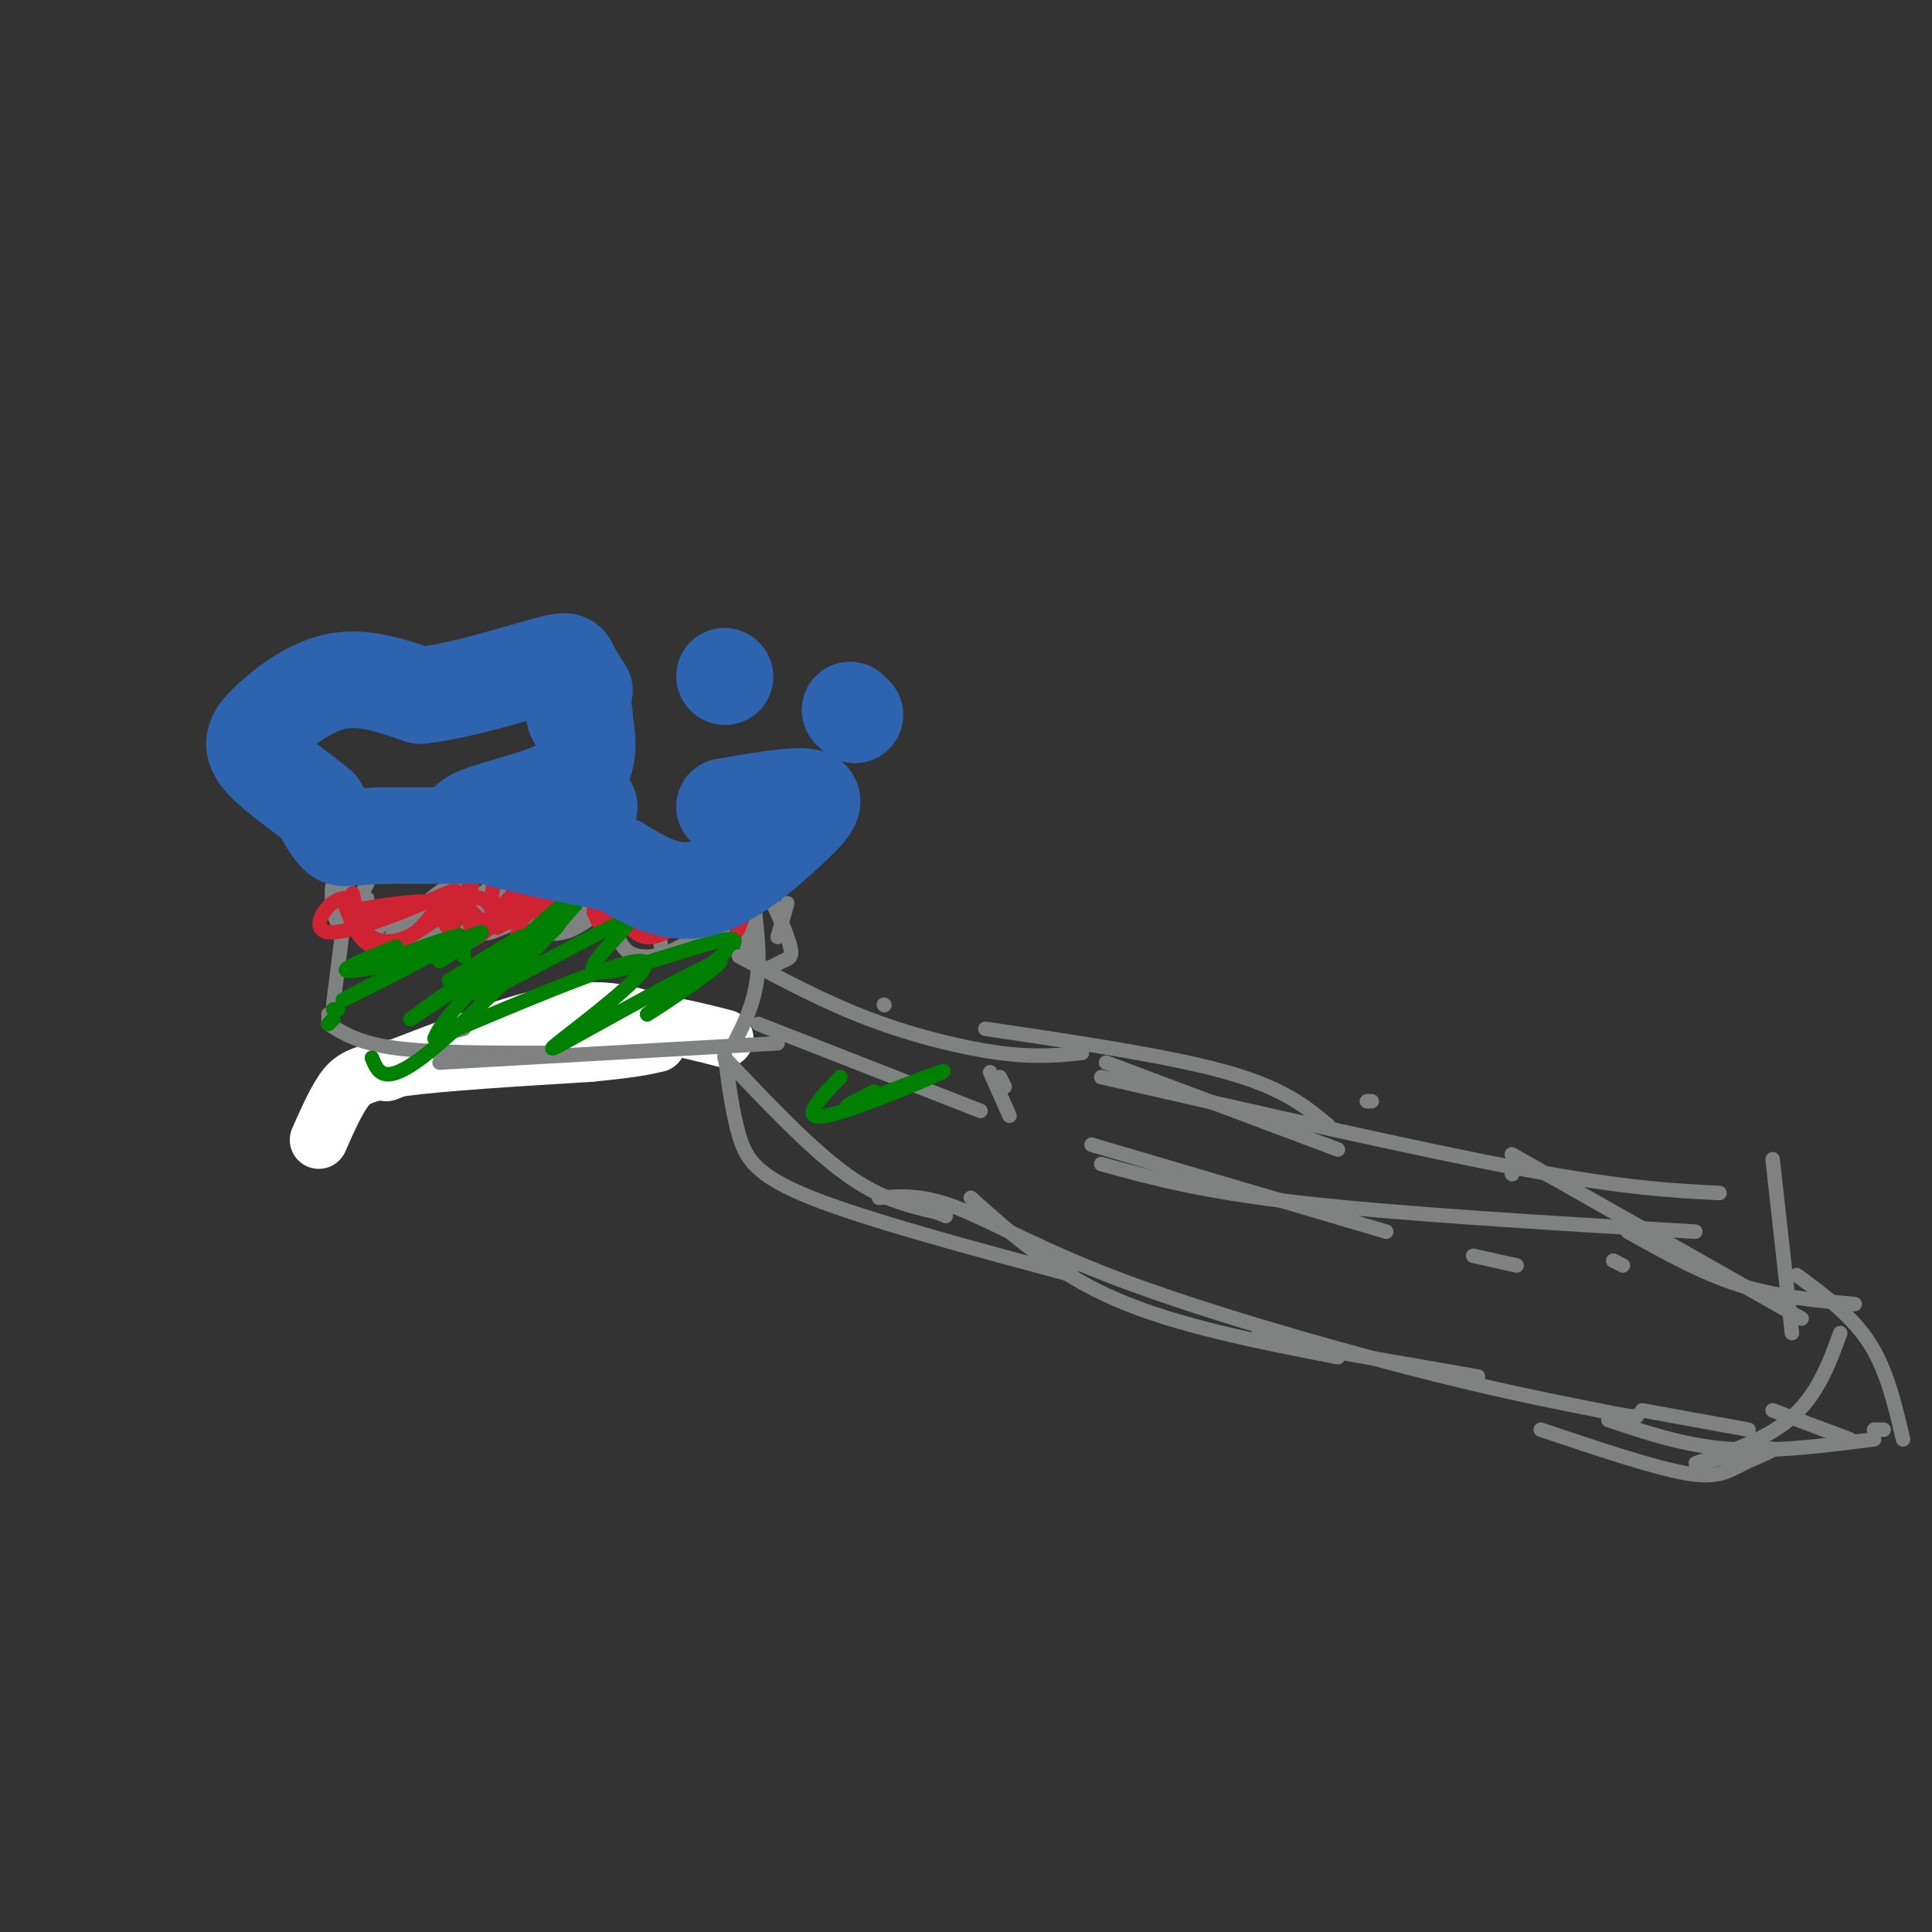 <svg viewBox='0 0 400 400' version='1.1' xmlns='http://www.w3.org/2000/svg' xmlns:xlink='http://www.w3.org/1999/xlink'><rect x="0" y="0" width="400" height="400" fill="#333333" stroke="none"/><g fill='none' stroke='#ffffff' stroke-width='12' stroke-linecap='round' stroke-linejoin='round'><path d='M66,236c1.644,-3.733 3.289,-7.467 5,-10c1.711,-2.533 3.489,-3.867 12,-5c8.511,-1.133 23.756,-2.067 39,-3'/><path d='M122,218c8.833,-0.833 11.417,-1.417 14,-2'/><path d='M80,222c13.333,-5.167 26.667,-10.333 36,-12c9.333,-1.667 14.667,0.167 20,2'/><path d='M136,212c5.667,0.833 9.833,1.917 14,3'/></g>
<g fill='none' stroke='#808282' stroke-width='3' stroke-linecap='round' stroke-linejoin='round'><path d='M68,174c0.000,0.000 0.100,0.100 0.1,0.1'/><path d='M72,184c0.000,0.000 -3.000,24.000 -3,24'/><path d='M68,210c0.000,0.000 0.100,0.100 0.1,0.1'/><path d='M68,211c0.000,0.000 0.100,0.100 0.1,0.1'/><path d='M92,214c0.000,0.000 4.000,-1.000 4,-1'/><path d='M68,212c3.167,2.000 6.333,4.000 14,5c7.667,1.000 19.833,1.000 32,1'/><path d='M91,220c0.000,0.000 70.000,-4.000 70,-4'/><path d='M137,197c-0.667,-4.250 -1.333,-8.500 -1,-10c0.333,-1.500 1.667,-0.250 3,1'/><path d='M152,216c2.438,-4.787 4.877,-9.573 5,-17c0.123,-7.427 -2.068,-17.493 -1,-18c1.068,-0.507 5.397,8.547 7,13c1.603,4.453 0.481,4.307 -1,5c-1.481,0.693 -3.322,2.225 -5,1c-1.678,-1.225 -3.194,-5.207 -3,-9c0.194,-3.793 2.097,-7.396 4,-11'/><path d='M158,180c0.833,-2.167 0.917,-2.083 1,-2'/><path d='M163,187c0.000,0.000 -2.000,7.000 -2,7'/><path d='M157,212c0.000,0.000 46.000,18.000 46,18'/><path d='M150,219c8.833,9.333 17.667,18.667 25,24c7.333,5.333 13.167,6.667 19,8'/><path d='M194,251c3.167,1.333 1.583,0.667 0,0'/><path d='M205,222c0.000,0.000 4.000,9.000 4,9'/><path d='M226,237c0.000,0.000 61.000,18.000 61,18'/><path d='M305,260c0.000,0.000 9.000,2.000 9,2'/><path d='M334,261c0.000,0.000 2.000,1.000 2,1'/><path d='M182,248c4.435,-0.369 8.869,-0.738 16,2c7.131,2.738 16.958,8.583 34,15c17.042,6.417 41.298,13.405 59,18c17.702,4.595 28.851,6.798 40,9'/><path d='M331,292c8.000,1.667 8.000,1.333 8,1'/><path d='M207,223c0.000,0.000 1.000,2.000 1,2'/><path d='M228,241c10.250,2.833 20.500,5.667 41,8c20.500,2.333 51.250,4.167 82,6'/><path d='M337,255c7.583,4.250 15.167,8.500 23,11c7.833,2.500 15.917,3.250 24,4'/><path d='M372,264c5.667,4.167 11.333,8.333 15,14c3.667,5.667 5.333,12.833 7,20'/><path d='M333,294c7.917,2.667 15.833,5.333 25,6c9.167,0.667 19.583,-0.667 30,-2'/><path d='M367,292c0.000,0.000 16.000,6.000 16,6'/><path d='M81,194c4.917,-5.000 9.833,-10.000 13,-11c3.167,-1.000 4.583,2.000 6,5'/><path d='M112,183c1.363,2.708 2.726,5.417 4,5c1.274,-0.417 2.458,-3.958 4,-3c1.542,0.958 3.440,6.417 8,6c4.560,-0.417 11.780,-6.708 19,-13'/><path d='M147,178c3.274,0.674 1.960,8.860 2,9c0.040,0.140 1.433,-7.767 2,-8c0.567,-0.233 0.306,7.206 -4,9c-4.306,1.794 -12.659,-2.059 -17,-3c-4.341,-0.941 -4.671,1.029 -5,3'/><path d='M125,188c-2.917,2.260 -7.710,6.410 -12,5c-4.290,-1.410 -8.078,-8.380 -11,-8c-2.922,0.380 -4.978,8.108 -7,10c-2.022,1.892 -4.011,-2.054 -6,-6'/><path d='M76,183c-2.349,4.477 -4.699,8.954 -6,8c-1.301,-0.954 -1.555,-7.338 -1,-8c0.555,-0.662 1.919,4.399 5,8c3.081,3.601 7.880,5.743 14,3c6.120,-2.743 13.560,-10.372 21,-18'/><path d='M109,176c3.986,-0.417 3.452,7.540 4,12c0.548,4.460 2.178,5.422 6,3c3.822,-2.422 9.837,-8.229 15,-7c5.163,1.229 9.475,9.494 12,11c2.525,1.506 3.262,-3.747 4,-9'/><path d='M150,186c1.000,1.374 1.499,9.309 3,8c1.501,-1.309 4.004,-11.862 3,-13c-1.004,-1.138 -5.517,7.138 -11,12c-5.483,4.862 -11.938,6.309 -15,4c-3.062,-2.309 -2.732,-8.374 -6,-10c-3.268,-1.626 -10.134,1.187 -17,4'/><path d='M107,191c-4.144,1.353 -6.003,2.735 -7,2c-0.997,-0.735 -1.133,-3.589 -2,-5c-0.867,-1.411 -2.464,-1.380 -7,0c-4.536,1.380 -12.010,4.109 -15,4c-2.990,-0.109 -1.495,-3.054 0,-6'/></g>
<g fill='none' stroke='#cf2233' stroke-width='3' stroke-linecap='round' stroke-linejoin='round'><path d='M73,185c0.815,3.716 1.630,7.432 4,9c2.370,1.568 6.295,0.987 9,-1c2.705,-1.987 4.190,-5.381 5,-5c0.810,0.381 0.946,4.537 2,4c1.054,-0.537 3.027,-5.769 5,-11'/><path d='M98,181c0.073,1.503 -2.246,10.759 0,11c2.246,0.241 9.056,-8.533 11,-9c1.944,-0.467 -0.976,7.374 -2,11c-1.024,3.626 -0.150,3.036 3,0c3.150,-3.036 8.575,-8.518 14,-14'/><path d='M124,180c1.394,0.887 -2.121,10.104 2,11c4.121,0.896 15.879,-6.528 20,-8c4.121,-1.472 0.606,3.008 1,3c0.394,-0.008 4.697,-4.504 9,-9'/><path d='M156,177c0.513,1.643 -2.704,10.252 -4,11c-1.296,0.748 -0.670,-6.363 -4,-9c-3.330,-2.637 -10.614,-0.800 -15,2c-4.386,2.800 -5.873,6.561 -7,6c-1.127,-0.561 -1.893,-5.446 -3,-7c-1.107,-1.554 -2.553,0.223 -4,2'/><path d='M119,182c-3.624,2.842 -10.683,8.947 -14,9c-3.317,0.053 -2.893,-5.947 -7,-5c-4.107,0.947 -12.745,8.842 -18,10c-5.255,1.158 -7.128,-4.421 -9,-10'/><path d='M71,186c-3.339,0.430 -7.188,6.506 -3,7c4.188,0.494 16.412,-4.594 22,-7c5.588,-2.406 4.539,-2.129 4,1c-0.539,3.129 -0.568,9.112 3,8c3.568,-1.112 10.734,-9.318 14,-12c3.266,-2.682 2.633,0.159 2,3'/><path d='M113,186c0.543,1.655 0.902,4.292 0,3c-0.902,-1.292 -3.065,-6.512 -5,-9c-1.935,-2.488 -3.642,-2.244 -5,1c-1.358,3.244 -2.366,9.489 1,9c3.366,-0.489 11.104,-7.711 15,-9c3.896,-1.289 3.948,3.356 4,8'/><path d='M123,189c0.883,1.879 1.089,2.578 2,3c0.911,0.422 2.526,0.569 5,-2c2.474,-2.569 5.808,-7.854 8,-7c2.192,0.854 3.244,7.845 6,8c2.756,0.155 7.216,-6.527 9,-8c1.784,-1.473 0.892,2.264 0,6'/><path d='M153,189c-0.263,2.377 -0.921,5.319 0,3c0.921,-2.319 3.422,-9.900 0,-9c-3.422,0.900 -12.768,10.281 -18,11c-5.232,0.719 -6.352,-7.223 -11,-9c-4.648,-1.777 -12.824,2.612 -21,7'/><path d='M103,192c-4.167,-0.107 -4.083,-3.875 -9,-5c-4.917,-1.125 -14.833,0.393 -18,1c-3.167,0.607 0.417,0.304 4,0'/></g>
<g fill='none' stroke='#008000' stroke-width='3' stroke-linecap='round' stroke-linejoin='round'><path d='M98,194c0.000,0.000 -3.000,3.000 -3,3'/><path d='M68,212c0.000,0.000 1.000,-1.000 1,-1'/><path d='M91,199c6.232,-3.958 12.464,-7.917 6,-5c-6.464,2.917 -25.625,12.708 -26,13c-0.375,0.292 18.036,-8.917 23,-12c4.964,-3.083 -3.518,-0.042 -12,3'/><path d='M96,197c0.000,0.000 0.000,1.000 0,1'/><path d='M69,209c0.000,0.000 1.000,0.000 1,0'/><path d='M93,203c9.357,-5.839 18.714,-11.679 14,-8c-4.714,3.679 -23.500,16.875 -22,16c1.500,-0.875 23.286,-15.821 29,-19c5.714,-3.179 -4.643,5.411 -15,14'/><path d='M99,206c5.232,-1.944 25.814,-13.803 30,-15c4.186,-1.197 -8.022,8.267 -6,10c2.022,1.733 18.275,-4.264 25,-6c6.725,-1.736 3.921,0.790 0,4c-3.921,3.210 -8.961,7.105 -14,11'/><path d='M134,210c2.704,-1.545 16.465,-10.909 15,-11c-1.465,-0.091 -18.156,9.089 -27,14c-8.844,4.911 -9.843,5.553 -4,1c5.843,-4.553 18.526,-14.301 15,-15c-3.526,-0.699 -23.263,7.650 -43,16'/><path d='M90,215c1.976,-6.405 28.417,-30.417 31,-31c2.583,-0.583 -18.690,22.262 -30,32c-11.310,9.738 -12.655,6.369 -14,3'/><path d='M82,196c-6.000,2.417 -12.000,4.833 -10,5c2.000,0.167 12.000,-1.917 22,-4'/><path d='M174,223c-4.356,4.533 -8.711,9.067 -3,8c5.711,-1.067 21.489,-7.733 24,-9c2.511,-1.267 -8.244,2.867 -19,7'/><path d='M176,229c-2.333,0.667 1.333,-1.167 5,-3'/></g>
<g fill='none' stroke='#808282' stroke-width='3' stroke-linecap='round' stroke-linejoin='round'><path d='M153,198c8.778,4.711 17.556,9.422 27,13c9.444,3.578 19.556,6.022 27,7c7.444,0.978 12.222,0.489 17,0'/><path d='M183,208c0.000,0.000 0.100,0.100 0.1,0.1'/><path d='M204,213c19.083,2.833 38.167,5.667 50,9c11.833,3.333 16.417,7.167 21,11'/><path d='M229,220c0.000,0.000 48.000,18.000 48,18'/><path d='M313,243c0.000,0.000 0.100,0.100 0.1,0.1'/><path d='M228,223c32.833,7.500 65.667,15.000 87,19c21.333,4.000 31.167,4.500 41,5'/><path d='M283,228c0.000,0.000 1.000,0.000 1,0'/><path d='M313,239c0.000,0.000 60.000,34.000 60,34'/><path d='M367,240c0.000,0.000 4.000,36.000 4,36'/><path d='M388,296c0.000,0.000 2.000,0.000 2,0'/><path d='M381,276c-2.550,7.017 -5.101,14.034 -12,19c-6.899,4.966 -18.147,7.880 -18,8c0.147,0.120 11.689,-2.556 15,-3c3.311,-0.444 -1.609,1.342 -5,3c-3.391,1.658 -5.255,3.188 -12,2c-6.745,-1.188 -18.373,-5.094 -30,-9'/><path d='M150,218c0.800,6.089 1.600,12.178 3,17c1.400,4.822 3.400,8.378 15,13c11.600,4.622 32.800,10.311 54,16'/><path d='M201,248c8.667,7.750 17.333,15.500 30,21c12.667,5.500 29.333,8.750 46,12'/><path d='M260,277c0.000,0.000 46.000,8.000 46,8'/><path d='M340,292c0.000,0.000 22.000,4.000 22,4'/></g>
<g fill='none' stroke='#2d63af' stroke-width='20' stroke-linecap='round' stroke-linejoin='round'><path d='M122,167c-1.222,2.000 -2.444,4.000 -3,5c-0.556,1.000 -0.444,1.000 -7,1c-6.556,0.000 -19.778,0.000 -33,0'/><path d='M79,173c-6.956,0.267 -7.844,0.933 -9,0c-1.156,-0.933 -2.578,-3.467 -4,-6'/><path d='M66,167c-3.289,-2.845 -9.510,-6.959 -12,-10c-2.490,-3.041 -1.247,-5.011 2,-8c3.247,-2.989 8.499,-6.997 14,-8c5.501,-1.003 11.250,0.998 17,3'/><path d='M87,144c7.964,-0.833 19.375,-4.417 25,-6c5.625,-1.583 5.464,-1.167 6,0c0.536,1.167 1.768,3.083 3,5'/><path d='M150,167c7.202,-1.250 14.405,-2.500 17,-2c2.595,0.500 0.583,2.750 -4,7c-4.583,4.250 -11.738,10.500 -18,12c-6.262,1.500 -11.631,-1.750 -17,-5'/><path d='M128,179c-10.714,-2.274 -29.000,-5.458 -31,-8c-2.000,-2.542 12.286,-4.440 19,-8c6.714,-3.560 5.857,-8.780 5,-14'/><path d='M121,149c0.289,-2.756 -1.489,-2.644 -2,-2c-0.511,0.644 0.244,1.822 1,3'/><path d='M177,148c0.000,0.000 -1.000,-1.000 -1,-1'/><path d='M150,140c0.000,0.000 0.100,0.100 0.1,0.1'/></g>
</svg>